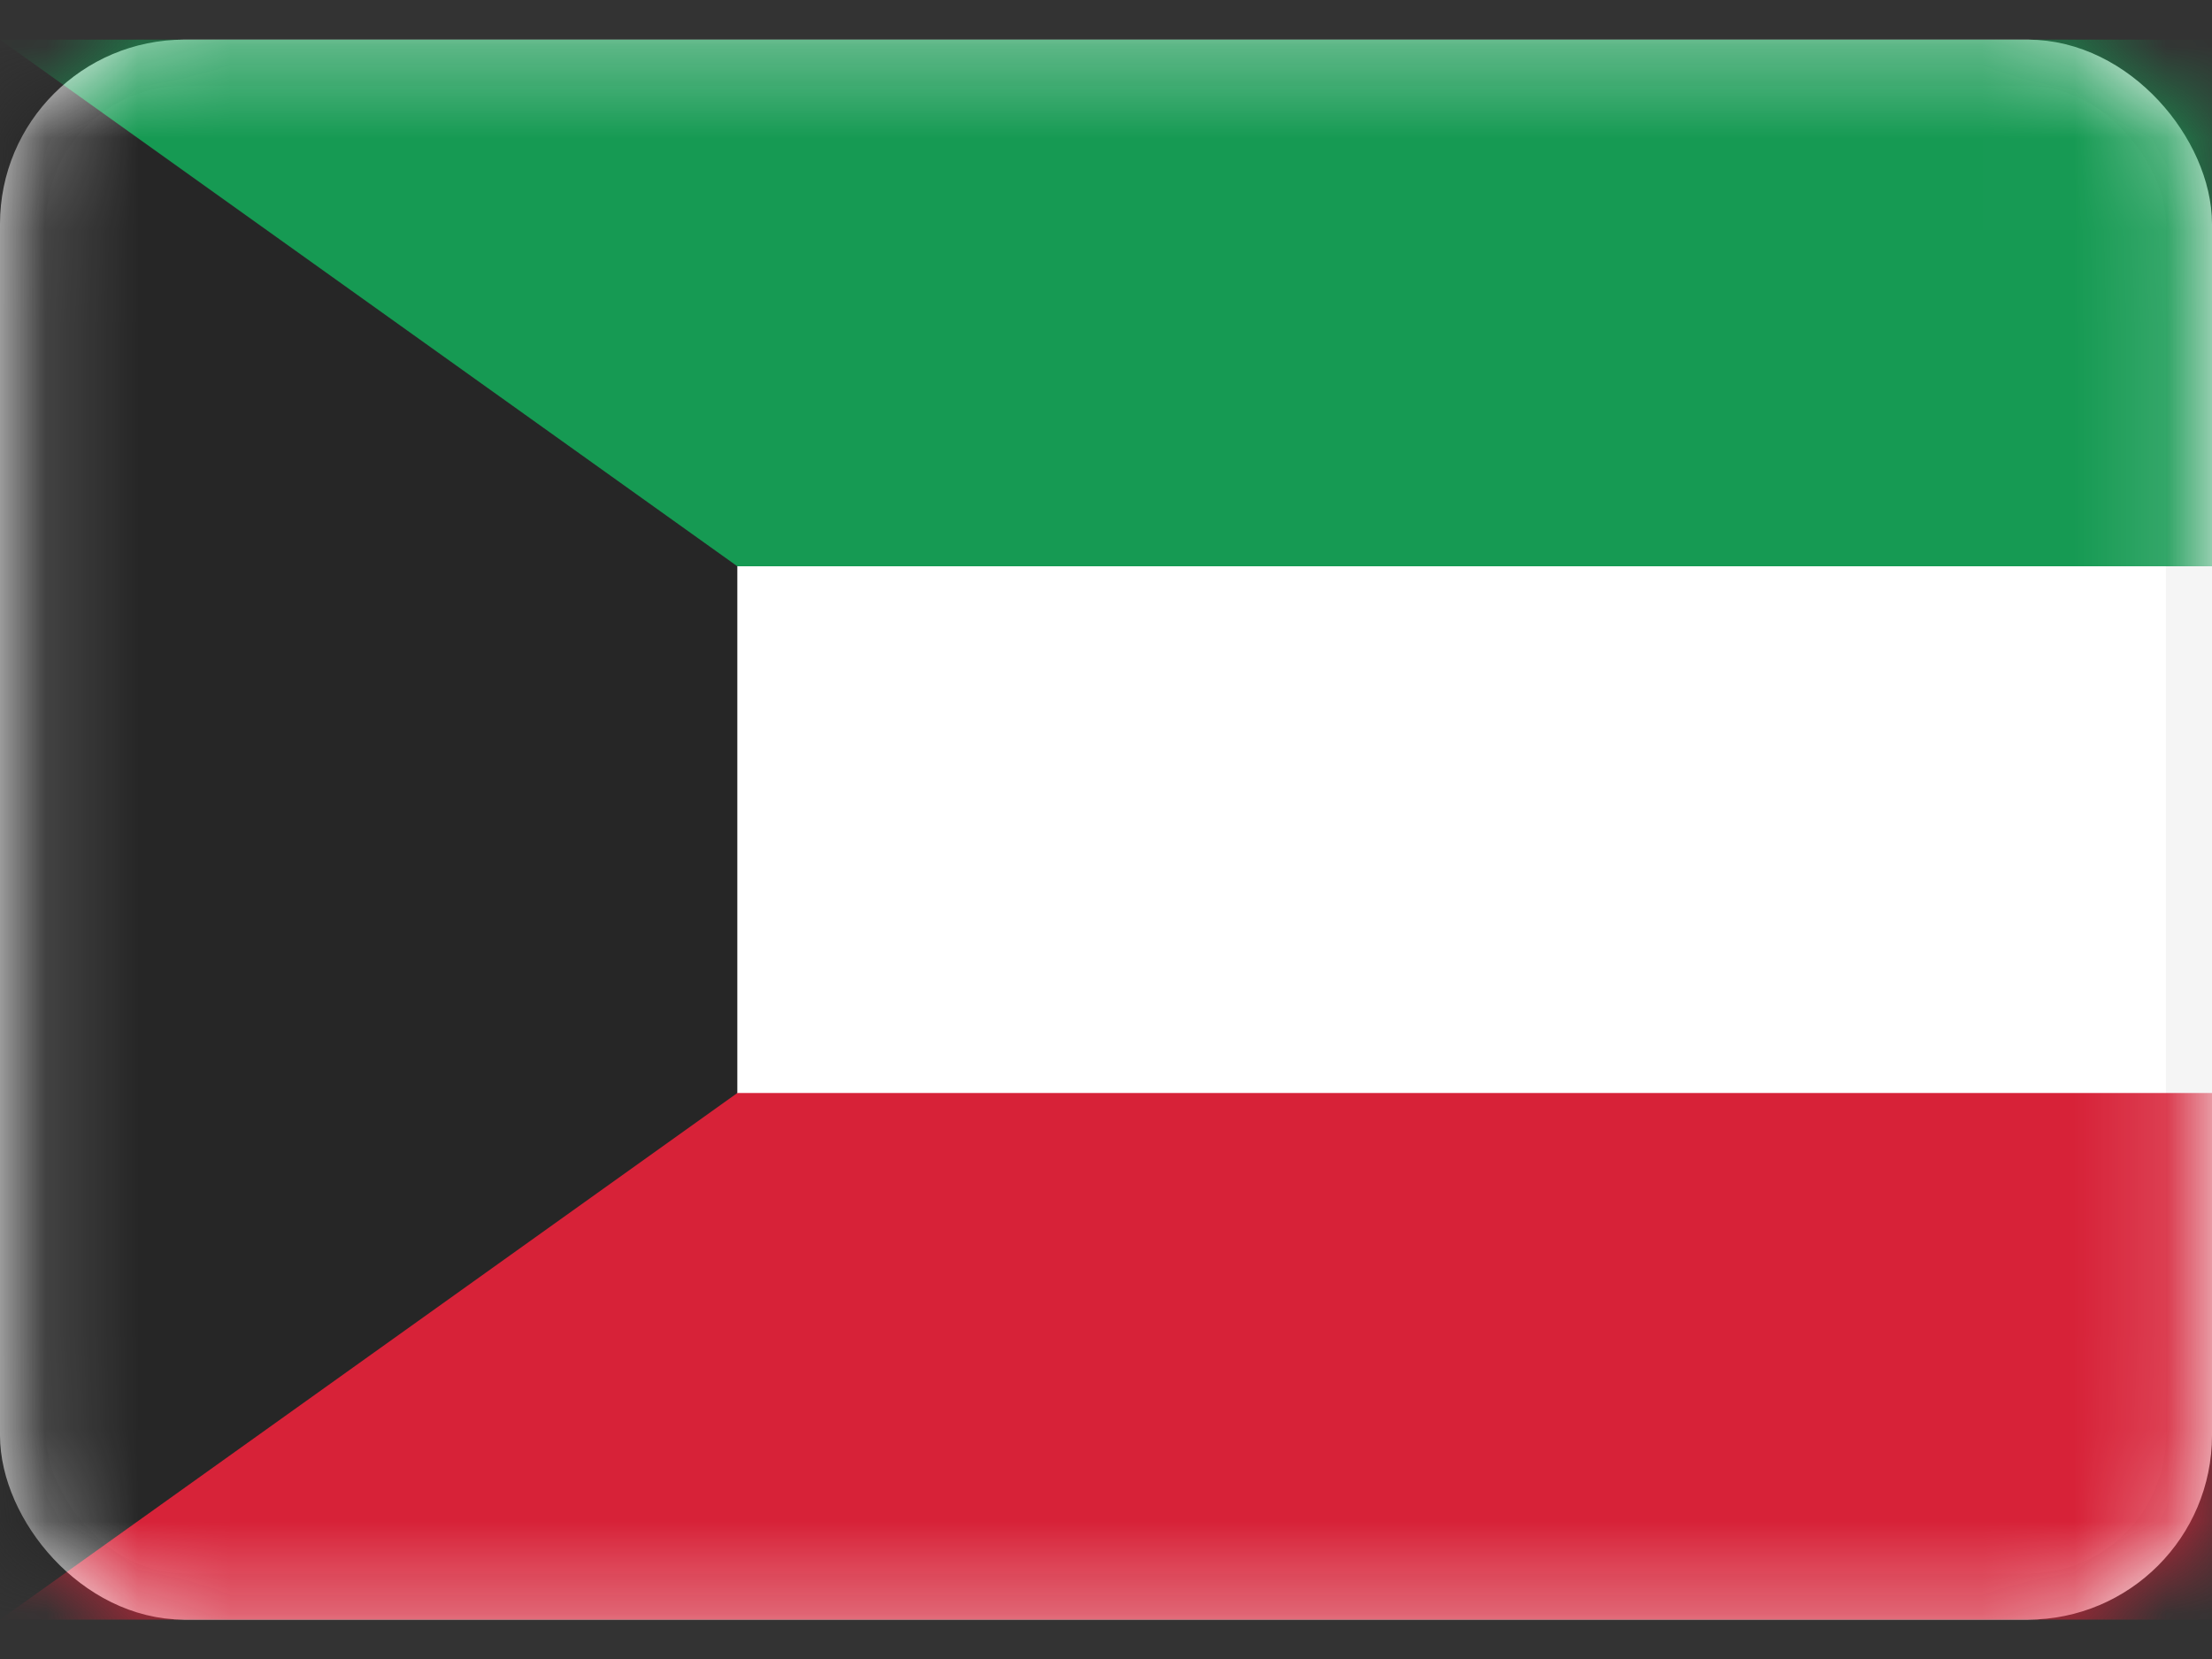 <svg width="24" height="18" viewBox="0 0 24 18" fill="none" xmlns="http://www.w3.org/2000/svg">
<rect x="0" y="0" width="24" height="18" fill="#333333" stroke="none"/>
<rect x="0.25" y="0.68" width="23.5" height="16.643" rx="1.75" fill="white" stroke="#F5F5F5" stroke-width="0.5"/>
<mask id="mask0_5077_4725" style="mask-type:luminance" maskUnits="userSpaceOnUse" x="0" y="0" width="24" height="18">
<rect x="0.25" y="0.68" width="23.5" height="16.643" rx="1.75" fill="white" stroke="white" stroke-width="0.5"/>
</mask>
<g mask="url(#mask0_5077_4725)">
<path fill-rule="evenodd" clip-rule="evenodd" d="M0 17.573H24V11.859H0V17.573Z" fill="#D72238"/>
<path fill-rule="evenodd" clip-rule="evenodd" d="M0 6.144H24V0.43H0V6.144Z" fill="#169A53"/>
<path fill-rule="evenodd" clip-rule="evenodd" d="M0 0.43L8 6.144V11.859L0 17.573V0.43Z" fill="#262626"/>
</g>
</svg>
